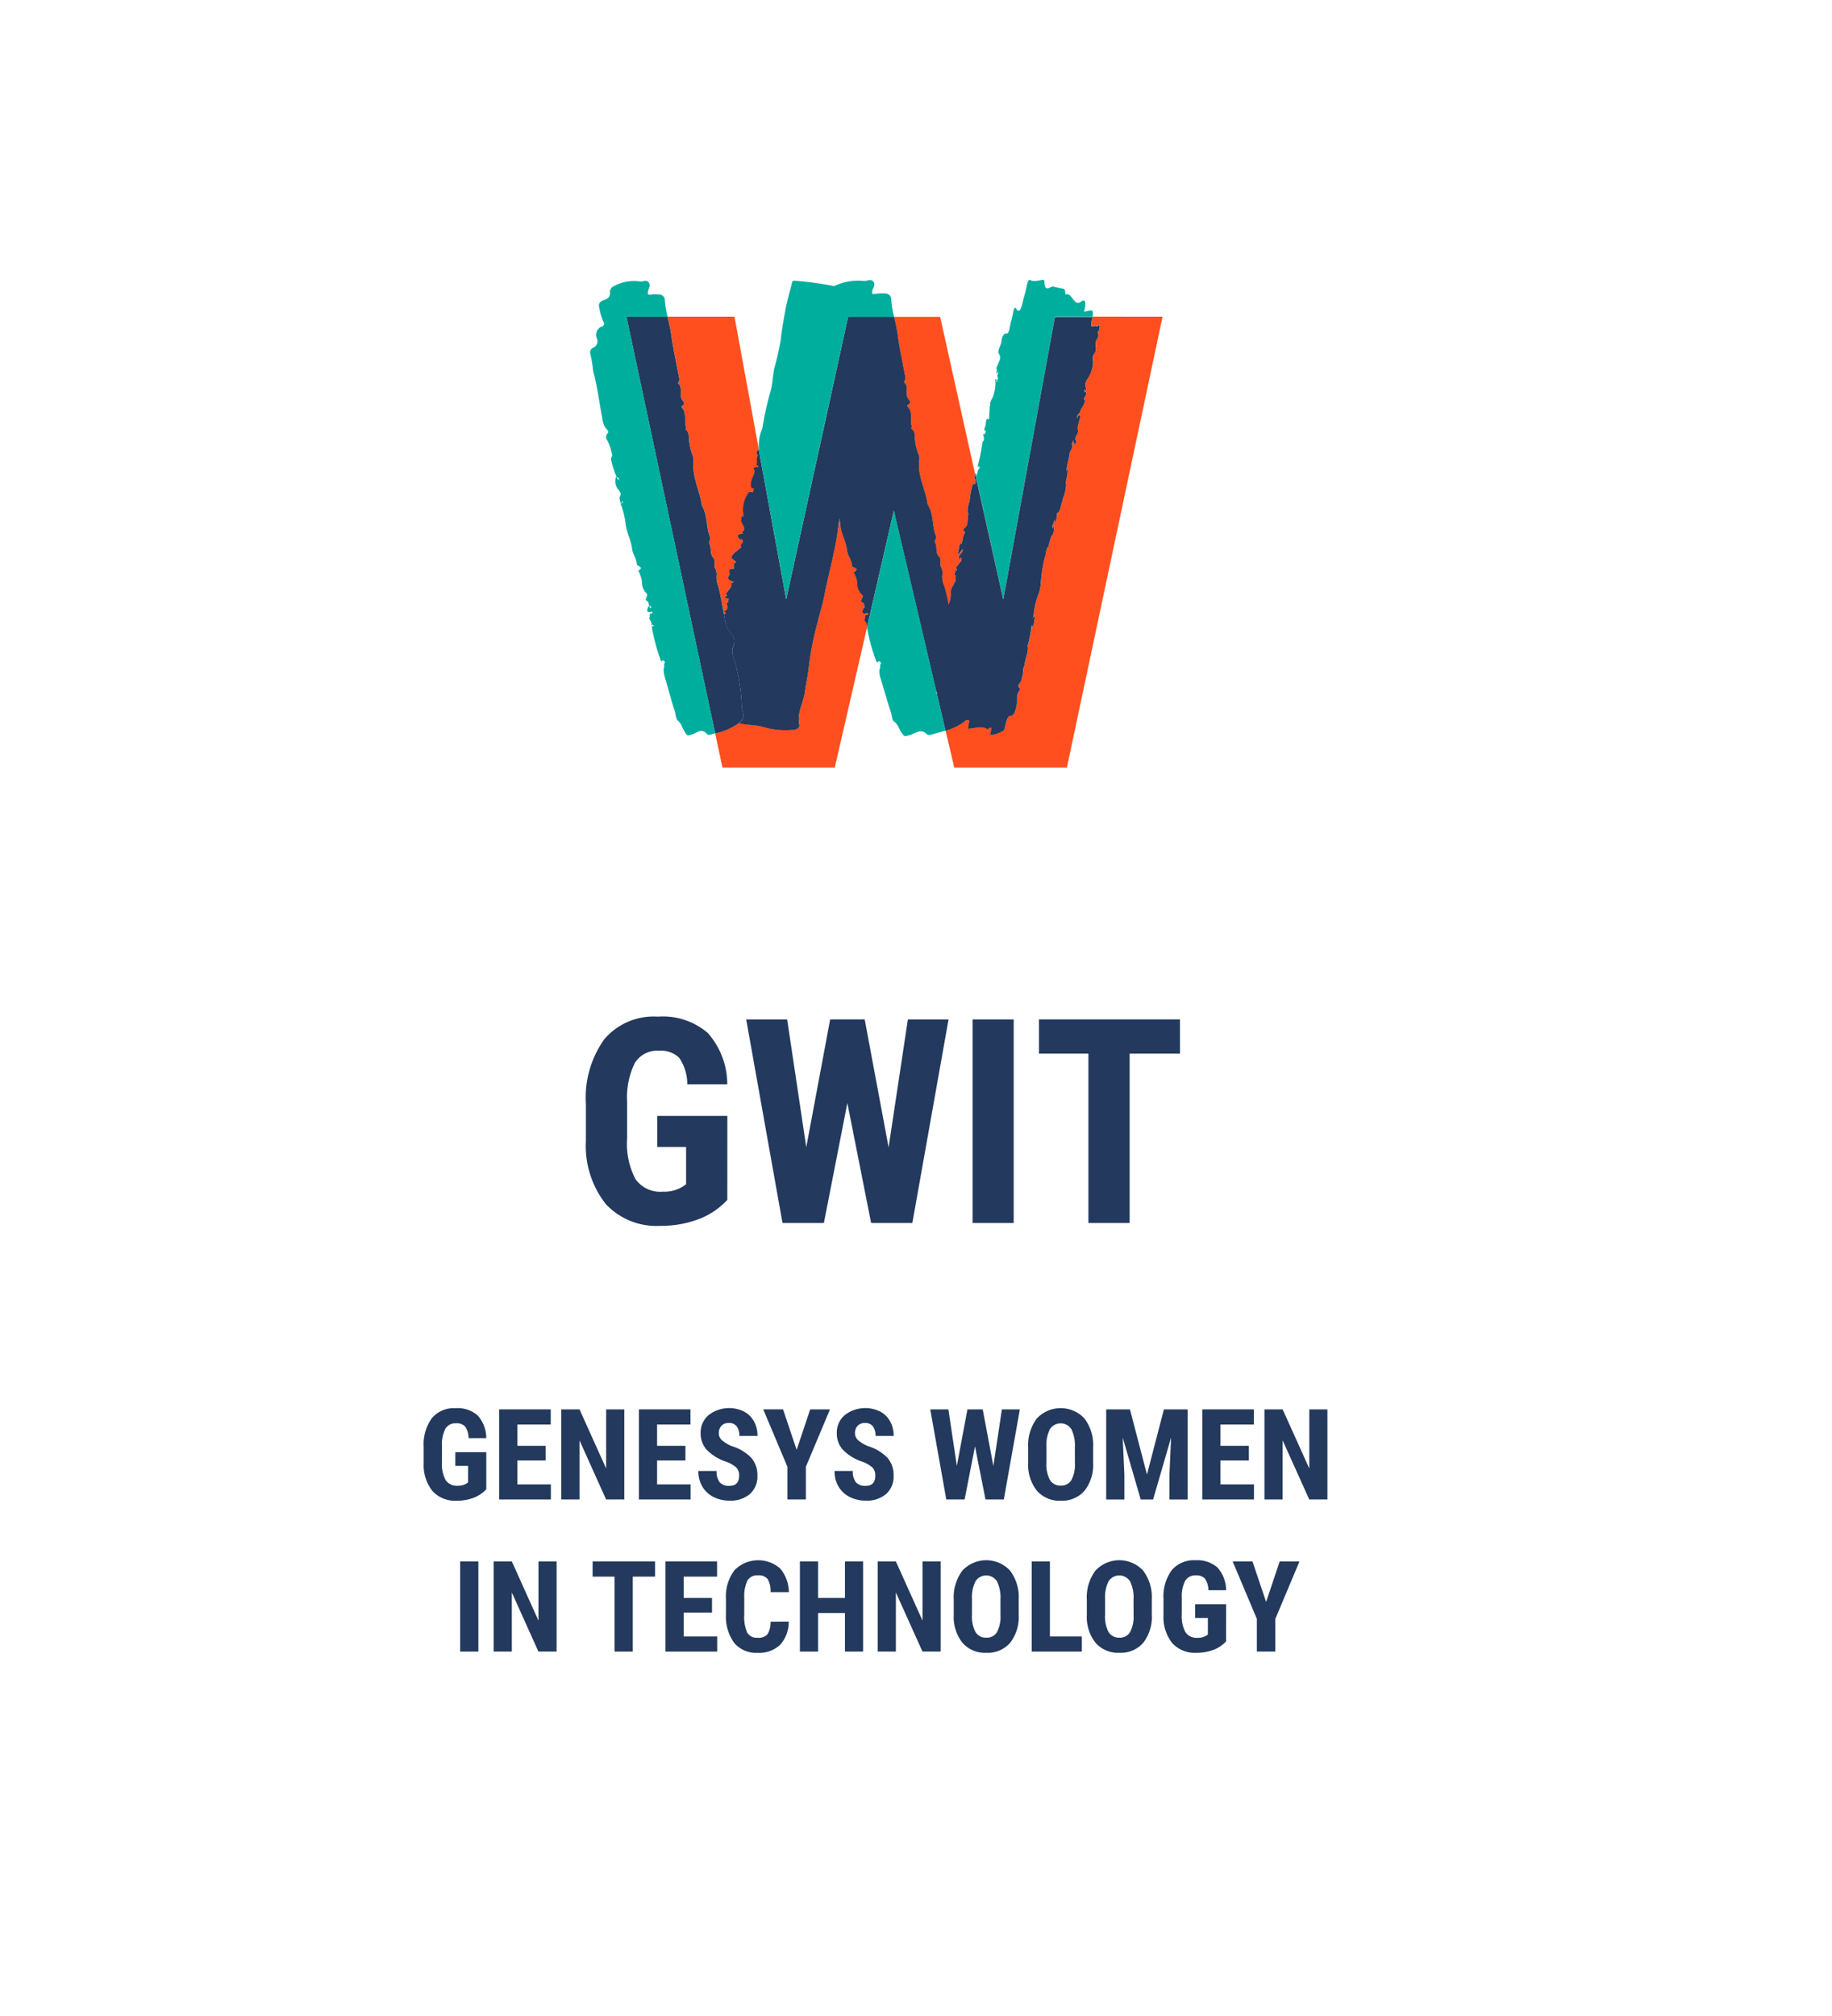 <?xml version="1.0" encoding="UTF-8"?> <svg xmlns="http://www.w3.org/2000/svg" width="160" height="176" viewBox="0 0 160 176"><g id="Group_164898" data-name="Group 164898" transform="translate(-990 -10301)"><rect id="Rectangle_148495" data-name="Rectangle 148495" width="160" height="176" transform="translate(990 10301)" fill="none"></rect><g id="Group_164890" data-name="Group 164890" transform="translate(-4251.23 -272.048)"><path id="Path_41395" data-name="Path 41395" d="M345.9,36.176c0-.094.074-.064.149-.033.25.25-.25.383-.072.622l-.007,0c0,.024-.009.048-.013.074l-.226.176.009-.005c-.278.215-.587.414-.622.758l0-.006.434.328c-.077.053-.156.1-.232.156l.008,0c0,.151,0,.3,0,.451-.642-.064-.3.335-.381.534l.009,0c-.171.193-.18.4.16.51.4.125.024.136.011.2l-.005-.006c0,.026-.008.05-.013.077l.007-.005c.048.377-.379.579-.476.9.04.046.079.094.119.14l-.007.006,0-.013c-.32.02-.11.165-.07.268a.136.136,0,0,1,.188-.033c-.006.068-.011.136-.017.2l-.007-.008c-.009.048-.017.094-.026.14-.031.015-.064.031-.094.048-.04.241.2.548-.213.7-.081.031.013.143.14.171l.009,0-.017,0c-.057.05-.121.1-.184.146-.149-.828-.283-1.656-.5-2.466a2.207,2.207,0,0,1-.153-.831,1.176,1.176,0,0,0-.108-.718c-.155-.309.057-.666-.173-.92-.319-.353-.133-.833-.333-1.214-.1-.19.134-.379.057-.567-.365-.889-.2-1.919-.712-2.767-.188-1.319-.882-2.545-.736-3.927a1.206,1.206,0,0,0-.105-.535,5.327,5.327,0,0,1-.274-1.174c-.05-.346.036-.721-.284-.988-.064-.053.035-.164.013-.224-.2-.547.094-1.2-.348-1.691-.042-.046-.064-.142-.018-.162.346-.166.12-.392.013-.567-.269-.438.107-1.038-.355-1.422a.428.428,0,0,1,.053-.1.467.467,0,0,0,.037-.4c-.23-1.258-.506-2.5-.683-3.773-.073-.514-.2-1.02-.32-1.531h5.846L347.5,28.27a.448.448,0,0,0-.178.432l0,0,.007.006,0,0c.176.046.086.116.055.182-.129.269.068.6-.14.854h0v0l0,0c.1-.02.236-.121.208.083-.015.029-.031.055-.048.083l-.009.014,0-.009c.018-.031.035-.062.053-.092l-.215-.007h0c-.257.059-.173.186-.07.32-.009.028-.018.059-.027.09h.009c-.079.488-.5.911-.247,1.459l0,0,.007,0,0-.006c.1-.005.252-.066.17.109v-.011c0,.024-.008.051-.013.075l-.013.061.005.009c-.022.015-.02.033,0,.052-.013.007-.027.016-.04.022-.114.035-.28-.1-.361.027a2.586,2.586,0,0,0-.44,2.094l-.014,0,.007-.011c-.243-.031-.153.107-.2.206-.166.386.611.832.05,1.187,0,.007.066.07.1.108h0c-.563.039-.543.26-.239.567" transform="translate(4960 10584)" fill="#ff4f1f"></path><path id="Path_41396" data-name="Path 41396" d="M356.794,42.958c-.206.3.322.491.1.78.026-.009.055-.022.083-.031l-.024.11-2.817,12.234h-9.812l-.633-2.979a5.43,5.43,0,0,0,2.046-.883l.007-.006a.917.917,0,0,1,.19.021c.666.147,1.328.1,2.037.316a6.947,6.947,0,0,0,2.6.217c.3-.024.517-.224.471-.434-.232-1.045.363-1.936.49-2.913.1-.756.287-1.525.353-2.285a26.936,26.936,0,0,1,.767-3.8c.182-.779.44-1.575.591-2.361.368-1.919.933-3.8,1.174-5.746.038-.3.077-.607.121-.907a3.294,3.294,0,0,1,.072.5c.051.787.511,1.5.6,2.3.046.439.4.809.421,1.278.006.146.118.159.236.216.25.121.215.23-.094.377l0-.006-.009.013.013-.007a2.694,2.694,0,0,1,.333.949,1.291,1.291,0,0,0,.311.939c.261.176.149.305.1.425-.075.18-.16.29.114.375.079.024.09.245.133.379-.041.037-.083.077-.125.114v0l-.011.013.011-.009c-.043.186-.241.44.16.451.075,0,.213-.116.252-.02.053.125-.118.119-.2.152-.147.063-.026.188-.059.234" transform="translate(4960 10584)" fill="#ff4f1f"></path><path id="Path_41397" data-name="Path 41397" d="M366.193,31.289l0-.009-.006.009h0a7.422,7.422,0,0,0-.283,1.514h0a2.906,2.906,0,0,0-.176.959l0-.006v.011l0,0c.024.079.132.066.02.3-.024.42.04.9-.309,1.084-.048.024-.07.182-.05.283l-.005,0,.005.006v0c.055.046.234-.068.011.313-.127.217-.068.885-.349.791-.061.3-.124.607-.186.911l.18-.118,0,.009c.041-.068.085-.136.127-.2l.155-.145c-.07.443-.3.388-.392.776.108-.2.026.339.138.09.064-.143.108-.187.127-.044a.35.35,0,0,1-.118.324c-.118.149-.234.294-.355.44v0c-.011.152.037.171.086.185-.053.192-.088.035-.134.092-.077.245-.105.435.022.451q-.027.3-.057.6l-.046-.132c-.035.445-.4.568-.342,1.12a2.044,2.044,0,0,1-.193.935.634.634,0,0,1,.044.462c-.125-.727-.25-1.456-.447-2.168a1.983,1.983,0,0,1-.149-.831,1.041,1.041,0,0,0-.1-.72c-.168-.307.084-.671-.171-.92-.352-.344-.129-.833-.343-1.212-.108-.188.162-.383.078-.571-.389-.885-.175-1.924-.729-2.763-.18-1.321-.933-2.534-.727-3.93a1.088,1.088,0,0,0-.105-.534,4.664,4.664,0,0,1-.279-1.172c-.048-.346.059-.727-.3-.988-.07-.05.043-.167.019-.224-.208-.545.141-1.2-.348-1.691-.046-.043-.068-.14-.015-.164.4-.177.146-.4.03-.57-.293-.433.151-1.047-.361-1.421a.438.438,0,0,1,.061-.1.437.437,0,0,0,.055-.407c-.228-1.258-.508-2.5-.673-3.775a13.978,13.978,0,0,0-.3-1.426h4.037l3.049,13.72v0c-.048.215-.136.467.024.48l0,0,.009,0c.019.6-.134.388-.239.392" transform="translate(4960 10584)" fill="#ff4f1f"></path><path id="Path_41398" data-name="Path 41398" d="M382.763,16.695,374.41,56.051h-9.84l-.758-3.222a5.159,5.159,0,0,0,1.54-.714,1.753,1.753,0,0,0,.276-.237q.083.006.165.015c.054.007.124.022.078.191-.212.78.038.537.2.526.475-.029.981-.215,1.4.085.1.075.5-.587.243.421,0,.015.027.076.046.072a2.054,2.054,0,0,0,1.012-.32l0,0a.264.264,0,0,0,.044.009l0-.006c.125-.073.18-.233.239-.533.074-.39.21-.815.421-.8.311.026.471-.443.587-1.089h0c.017-.394-.075-.81.236-1.152a.7.7,0,0,0,.018-.2c-.307-.162,0-.433.1-.606a1.054,1.054,0,0,0,.055-.241c.177-.355.046-.82.263-1.15l0-.005c0-.554.394-1.152.259-1.689a.086.086,0,0,1,0-.022v.018a10.376,10.376,0,0,0,.333-1.665v-.009c.009-.043.017-.087.026-.131l.033.046c0,.114-.007.228-.011.344a3.47,3.47,0,0,1,.1-.351,2.6,2.6,0,0,0,.125-.85l0,.009c-.037.051-.075.1-.112.147a7.225,7.225,0,0,1,.528-2.254l0,.006c.037-.195.074-.387.111-.582l0-.007a12.791,12.791,0,0,1,.425-2.651c.029-.159.081-.648.27-.729a4.294,4.294,0,0,1,.254-.913c.208-.184.181-.436.221-.7-.037.011.048-.309-.061-.094-.038.074-.09.214-.1.1a1.443,1.443,0,0,1,.162-.574c.022-.068.048-.186.079-.09.019.057-.033.292.046.182a1.7,1.7,0,0,0,.092-.418c.024-.138-.013-.37.05-.394.311-.112.32-.807.5-1.159l.005,0v-.011l-.005.007a.078.078,0,0,1-.024-.024.07.07,0,0,1,0-.042,3.473,3.473,0,0,0,.306-1.229c-.076-.381.116-.71.114-1.03,0-.148.079-.357.024-.475-.037.105-.074.21-.109.316.024-.555.225-1.1.289-1.659l.041-.015v.007l.005-.009-.005,0c.018-.245.244-.361.176-.662l0,0a.285.285,0,0,0-.044-.009,1.028,1.028,0,0,1,.171-.405c-.072.329.147.226.088.537.07-.206.232-.447.057-.565a1.482,1.482,0,0,1,.035-.252.3.3,0,0,1,.035-.1c.131-.07.186-.449.173-.482-.108-.25.043-.552.1-.831.029-.159.129-.352.033-.446s-.158.1-.228.271l0,.007c-.022-.513.274-.379.318-.758l0,0c.121-.294.325-.392.375-.833.017-.142-.05-.054-.088-.046a.963.963,0,0,1,.022-.179c.221-.346.243-.53.016-.539a.627.627,0,0,1-.007-.151c.011-.009.024-.033.031-.029.221.127.083-.2.081-.254a.849.849,0,0,1,.182-.7,2.784,2.784,0,0,0,.473-1.507c-.14-.535.116-.622.219-.883a.939.939,0,0,0,.028-.14l.005,0,0-.009,0,.007c-.011-.011-.024-.02-.035-.031q.027-.036.057-.072a1.02,1.02,0,0,1,.044-.789.584.584,0,0,0,.077-.661c.125.013.131-.23.173-.408s-.009-.234-.046-.186c-.151.2-.246.035-.368.075-.2.061-.445.219-.235-.614.013-.057.027-.111.035-.164Z" transform="translate(4960 10584)" fill="#ff4f1f"></path><path id="Path_41399" data-name="Path 41399" d="M376.478,16.15c-.188.026-.381.074-.571.114l-.005.026v-.018c.239-.874.081-1.167-.234-.906-.644.532-.8-.824-1.354-.607-.02.009-.046-.053-.046-.1,0-.427-.164-.4-.311-.429-.2-.035-.388-.079-.583-.119l0-.006-.046-.009V14.1a.474.474,0,0,0-.052-.031c-.3-.092-.822.664-.837-.515,0-.055-.059-.072-.1-.07-.354.022-.729.18-1.062.046-.068-.028-.217-.147-.322.254-.092.346-.147.721-.252,1.047-.2.64-.337,1.856-.76,1.109-.048-.086-.162.028-.215.3a7.535,7.535,0,0,1-.19.867c-.132.375-.134,1.113-.419,1.061-.236-.044-.392.322-.42.668-.033.4-.465.876-.167,1.2a.679.679,0,0,1-.03.534l.006-.008c-.083.195-.164.39-.245.584v0a.379.379,0,0,1-.02.072c.018.039.033.081.05.12-.017.1-.035.206-.052.309l.077.009c.021-.085.046-.221.083-.147a.318.318,0,0,1-.062.263c0,.064,0,.129,0,.193.134.077-.048.272-.046.4,0,.006-.028.052-.039.052-.066-.026.03-.181.008-.216s-.076-.073-.1-.031c-.065.1.009.09.009.142a3.747,3.747,0,0,1-.2,1.326v0c-.044.092-.09.186-.133.28-.02.029-.038.057-.057.088v0l-.1.276c.1.048-.055.289-.013.381h0c-.007.088-.016.175-.022.263l0-.009c-.013.259-.024.513-.038.771-.138-.153-.262-.122-.287.41-.008.171-.273.624,0,.526a1.012,1.012,0,0,1-.024.186c-.088.252-.149.1-.226.136a.946.946,0,0,1,.072.607c-.135-.007-.109.241-.155.4a13.983,13.983,0,0,1-.335,1.665c-.007.038-.016.073-.022.11s.009.05.015.076.007.031.009.046c.033.018.116-.26.107,0l.048.013c-.021.029-.046.057-.067.086-.038.059-.075.118-.112.177-.009.037-.016.073-.022.11-.026.118-.05.236-.077.355-.033-.1-.068-.193-.1-.292v.011a.814.814,0,0,1-.019.1v0l2.438,10.957,4.515-24.679h3.283c.068-.359.02-.569-.162-.545M366.8,29.867l0-.022,0,.016,0,.006m1.176-6.094,0-.031,0,.02.007,0-.007.009" transform="translate(4960 10584)" fill="#00ae9e"></path><path id="Path_41400" data-name="Path 41400" d="M353.043,26.991l-.105.486-3.045,13.9-2.4-13.1a.449.449,0,0,0-.177.432c.175.046.085.116.055.181-.13.27.068.6-.141.855.1-.02.237-.121.209.083-.016.028-.031.055-.049.083l-.008.013,0-.008.052-.092-.214-.007h-.005c-.256.059-.173.186-.07.32-.009.028-.017.059-.026.09h.009c-.079.488-.5.911-.248,1.459.1-.005.252-.066.171.109v-.011c0,.024-.009.05-.013.075s-.009.039-.013.061l0,.009c-.022.015-.02.033,0,.052-.013.007-.026.016-.039.022-.114.035-.281-.1-.362.026a2.589,2.589,0,0,0-.44,2.1l-.013,0,.007-.011c-.244-.031-.154.107-.2.206-.167.385.611.832.05,1.187a1.4,1.4,0,0,0,.1.107h0c-.563.04-.543.261-.238.568,0-.094.074-.064.149-.033.249.25-.25.383-.073.622l-.006,0c0,.024-.009.048-.014.074l-.225.175.009,0c-.279.215-.587.414-.622.758l0-.007.433.329c-.076.053-.155.1-.232.156l.009,0c0,.151,0,.3,0,.452-.642-.064-.3.335-.381.534l.008,0c-.17.193-.179.4.16.51.4.125.024.136.011.2l0-.006c0,.026-.009.05-.013.076l.006,0c.048.377-.379.578-.475.9l.118.14-.006.006,0-.013c-.319.02-.109.164-.07.267a.138.138,0,0,1,.189-.032c-.007.067-.011.135-.018.2l-.006-.009c-.009.049-.018.1-.027.141-.03.015-.063.03-.094.048-.039.241.2.548-.212.7-.081.031.013.142.14.171l.009,0-.018,0c-.057.051-.12.1-.184.147.02.123.044.248.066.37a2.4,2.4,0,0,0,.6,1.33,1.063,1.063,0,0,1,.136,1.135,1.055,1.055,0,0,0,.006.8,16.874,16.874,0,0,1,.751,4.287,2.008,2.008,0,0,0,.073.539.848.848,0,0,1-.344,1.047.924.924,0,0,1,.19.022c.666.147,1.328.094,2.038.316a6.942,6.942,0,0,0,2.6.217c.3-.024.517-.224.471-.434-.232-1.045.363-1.937.491-2.914.1-.755.286-1.524.352-2.284a26.936,26.936,0,0,1,.767-3.8c.182-.779.44-1.575.591-2.361.368-1.919.934-3.8,1.175-5.746.037-.3.076-.607.12-.907a3.294,3.294,0,0,1,.072.5c.051.787.511,1.5.6,2.3.046.438.4.809.421,1.277.006.147.118.16.237.217.249.121.214.23-.1.377a2.7,2.7,0,0,1,.333.949,1.291,1.291,0,0,0,.311.939c.261.176.149.305.1.425-.075.18-.16.289.114.375.079.024.09.245.133.379l-.124.114c-.044.186-.241.44.16.451.074,0,.212-.116.251-.02.053.125-.118.119-.2.151-.147.064-.026.189-.059.235-.206.3.322.491.1.78.026-.009.055-.022.083-.031l2.322-10.09,3.448,14.671v0l.278,1.185c.022-.011.042-.024.064-.037-.015.039-.031.078-.044.118v0l.64,2.725.127.546a5.17,5.17,0,0,0,1.54-.714,1.846,1.846,0,0,0,.276-.237l.164.015c.055.007.125.022.079.191-.213.78.037.537.2.526.475-.029.981-.215,1.4.085.1.074.5-.587.243.421-.005.015.026.076.046.072a2.054,2.054,0,0,0,1.012-.32l0,0a.254.254,0,0,0,.043.009l0-.006c.125-.073.179-.233.238-.533.075-.39.211-.815.421-.8.311.026.471-.443.587-1.089h0c.018-.394-.074-.81.237-1.152a.7.7,0,0,0,.017-.2c-.306-.162.005-.433.1-.606a1.054,1.054,0,0,0,.055-.241c.177-.355.046-.82.262-1.15l0-.005c0-.554.394-1.152.258-1.689a.086.086,0,0,1,0-.022v.018a10.376,10.376,0,0,0,.333-1.665v-.009l.027-.131.032.046c0,.114-.006.228-.011.344a3.467,3.467,0,0,1,.106-.351,2.6,2.6,0,0,0,.124-.85l0,.009c-.037.051-.074.1-.111.147a7.2,7.2,0,0,1,.527-2.254l0,.006c.037-.195.075-.387.112-.582l0-.007a12.724,12.724,0,0,1,.425-2.651c.028-.159.081-.648.269-.729a4.356,4.356,0,0,1,.254-.913c.208-.184.182-.436.221-.7-.037.011.049-.309-.061-.094-.037.074-.09.214-.1.1a1.459,1.459,0,0,1,.162-.574c.022-.068.049-.186.079-.09.02.057-.033.292.046.182a1.656,1.656,0,0,0,.092-.418c.024-.138-.013-.37.051-.394.311-.112.319-.807.5-1.159-.009-.007-.018-.011-.024-.024s0-.031,0-.042a3.5,3.5,0,0,0,.307-1.229c-.077-.381.116-.71.114-1.03,0-.148.078-.357.024-.475-.038.105-.075.21-.11.316.024-.555.226-1.1.289-1.659l.042-.015c.017-.245.243-.361.175-.662l0,0a.272.272,0,0,0-.043-.009,1.014,1.014,0,0,1,.17-.405c-.072.329.147.226.088.537.07-.206.232-.447.057-.565a1.591,1.591,0,0,1,.035-.252.322.322,0,0,1,.035-.1c.132-.07.186-.449.173-.482-.107-.25.044-.552.1-.831.028-.159.129-.352.032-.446s-.157.1-.227.271l0,.007c-.022-.513.274-.379.318-.758l0,0c.12-.294.324-.392.374-.833.018-.142-.05-.054-.087-.046a.883.883,0,0,1,.022-.179c.221-.346.243-.53.015-.539-.011,0,0-.1-.007-.151.011-.009.025-.033.031-.029.221.127.083-.2.081-.254a.856.856,0,0,1,.182-.7,2.784,2.784,0,0,0,.473-1.507c-.14-.535.116-.622.219-.883a.825.825,0,0,0,.029-.14c-.011-.011-.024-.02-.035-.031.017-.024.037-.048.057-.072a1.024,1.024,0,0,1,.043-.789.58.58,0,0,0,.077-.661c.125.013.132-.23.173-.408s-.009-.234-.046-.186c-.151.2-.245.035-.368.075-.2.061-.445.219-.234-.614.013-.057.026-.111.035-.164h-3.284l-4.515,24.679L366.4,30.417c-.048.214-.136.466.024.479l.005-.008V30.9c.019.6-.134.388-.239.393a7.413,7.413,0,0,0-.283,1.513h0a2.911,2.911,0,0,0-.176.96c.024.079.132.066.02.3-.024.42.039.9-.309,1.084-.048.024-.07.182-.05.282.054.046.234-.067.011.314-.127.217-.068.885-.349.79-.061.305-.124.607-.186.912.059-.04.121-.079.18-.118l0,.008c.041-.068.085-.136.127-.2l.155-.145,0-.028v.017l0,.011c-.07.442-.3.388-.392.775.107-.2.026.34.138.09.064-.142.107-.186.127-.044a.354.354,0,0,1-.118.325c-.118.149-.235.293-.355.44v0c-.011.151.037.171.085.184-.052.193-.087.035-.133.092-.077.245-.105.436.022.451-.018.2-.038.4-.057.6-.016-.043-.031-.087-.046-.131-.035.445-.4.567-.342,1.119a2.062,2.062,0,0,1-.193.936,11.415,11.415,0,0,0-.4-1.707,1.982,1.982,0,0,1-.149-.83,1.05,1.05,0,0,0-.1-.721c-.168-.306.084-.67-.171-.92-.352-.344-.129-.832-.344-1.211-.107-.188.163-.383.079-.572-.39-.885-.175-1.923-.729-2.762-.18-1.321-.933-2.535-.727-3.93a1.083,1.083,0,0,0-.106-.535,4.7,4.7,0,0,1-.278-1.172c-.048-.346.059-.727-.3-.987-.071-.051.043-.167.019-.224-.208-.545.14-1.2-.348-1.691-.046-.044-.068-.14-.015-.164.4-.178.146-.4.03-.57-.293-.434.151-1.047-.361-1.422a.438.438,0,0,1,.061-.1.438.438,0,0,0,.055-.408c-.228-1.257-.508-2.5-.673-3.774a13.922,13.922,0,0,0-.3-1.426H355.3l-2.206,10.072m18.322,16.27V43c.018-.008.035-.019.053-.028l-.053.066m5.426-23.475,0,0,.015-.011a.08.08,0,0,1-.018.015m.215-1.441c0-.028.007-.055.011-.083,0-.011,0-.022.007-.033-.007.039-.011.077-.018.116" transform="translate(4960 10584)" fill="#23395d"></path><path id="Path_41401" data-name="Path 41401" d="M346.088,51.136a2.008,2.008,0,0,1-.072-.539,16.911,16.911,0,0,0-.752-4.287,1.058,1.058,0,0,1-.006-.8,1.061,1.061,0,0,0-.136-1.134,2.4,2.4,0,0,1-.6-1.33c-.022-.123-.046-.248-.066-.37-.149-.828-.282-1.656-.5-2.467a2.186,2.186,0,0,1-.153-.83,1.188,1.188,0,0,0-.108-.719c-.155-.308.057-.666-.173-.92-.32-.352-.133-.832-.333-1.213-.1-.191.134-.379.057-.568-.366-.889-.2-1.918-.712-2.766-.188-1.319-.883-2.546-.736-3.928a1.2,1.2,0,0,0-.105-.534,5.279,5.279,0,0,1-.274-1.175c-.05-.346.035-.72-.285-.988-.063-.052.036-.164.014-.223-.2-.548.094-1.2-.349-1.691-.041-.046-.063-.142-.017-.162.346-.167.12-.392.013-.568-.27-.438.107-1.038-.355-1.421a.451.451,0,0,1,.053-.1.467.467,0,0,0,.037-.4c-.23-1.257-.506-2.5-.684-3.772-.072-.515-.2-1.021-.319-1.531h-3.586l6.928,32.545.7,3.264.122.567a5.448,5.448,0,0,0,2.047-.882l.006-.007a.848.848,0,0,0,.344-1.047" transform="translate(4960 10584)" fill="#23395d"></path><path id="Path_41402" data-name="Path 41402" d="M343.569,52.5l-.694-3.264-6.929-32.545h3.586a9.025,9.025,0,0,1-.232-1.387.515.515,0,0,0-.489-.549,2.815,2.815,0,0,0-.762.017c-.18.024-.272,0-.232-.254s.274-.53.081-.8c-.217-.307-.517-.048-.773-.1a3.679,3.679,0,0,0-2.244.39.566.566,0,0,0-.379.525c.046.493-.219.6-.541.712-.273.1-.514.294-.394.66a5.157,5.157,0,0,0,.351,1.213c.133.215.065.353-.11.427a.786.786,0,0,0-.447,1.056.6.6,0,0,1-.3.787.453.453,0,0,0-.267.583,11.486,11.486,0,0,1,.243,1.487c.383,1.406.546,2.859.83,4.287a1.342,1.342,0,0,0,.39.817c.073.094.149.2.046.307a.468.468,0,0,0-.026.635,4.7,4.7,0,0,1,.407,1.22c.007.039.016.077.022.116a.439.439,0,0,0-.094.386,7.27,7.27,0,0,0,.445,1.393h0a1.156,1.156,0,0,0,.223,1.229c.117.164.211.337.123.475-.155.248.037.46.018.686l0,0a.236.236,0,0,1,.081-.066c.068-.022.077-.18.129-.125s-.039.129-.107.16a.877.877,0,0,1-.1.031,7.093,7.093,0,0,1,.432,1.675c.063.782.486,1.5.582,2.3.053.438.375.815.4,1.281.009.147.11.16.215.221.221.125.193.235-.077.375a3.024,3.024,0,0,1,.32.951,1.426,1.426,0,0,0,.3.942c.234.182.138.306.1.425-.059.177-.134.282.11.374.07.027.085.248.127.381-.038.038-.073.075-.108.112-.033.184-.2.432.154.451.063,0,.181-.109.219-.011.05.125-.1.112-.169.145-.129.059-.02.186-.046.232-.173.294.3.5.107.778.075-.026.184-.1.213.024.022.1-.1.046-.16.055a17.509,17.509,0,0,0,.826,3.071c.085-.022.147-.184.267-.039a.162.162,0,0,1,0,.245c-.005.131.037.269-.042.388l.007-.007a1.981,1.981,0,0,0,.072.714c.3,1.01.561,2.035.889,3.036.1.285.07.673.279.842.308.249.372.628.567.931.267.416.221.383.64.273s.847-.62,1.329-.037a.353.353,0,0,0,.32.044c.134-.04.267-.079.4-.116ZM335.23,30.925a.5.5,0,0,1-.154-.276c.062.085.189.1.208.23.007.05-.019.072-.054.046m2.837,11.214c-.11-.016-.11-.108-.121-.191.081.011.158.033.153.153,0,.013-.022.04-.032.038m4.672,9.027,0-.018,0,.007Z" transform="translate(4960 10584)" fill="#00ae9e"></path><path id="Path_41403" data-name="Path 41403" d="M355.3,16.7h4.017a8.006,8.006,0,0,1-.249-1.492.514.514,0,0,0-.542-.539,3.59,3.59,0,0,0-.867.04c-.206.028-.309.006-.258-.25s.326-.541.116-.809c-.239-.3-.587-.035-.877-.076a4.771,4.771,0,0,0-2.56.455l-.007,0a26.727,26.727,0,0,0-3.275-.456c-.153-.007-.342-.072-.385.114-.206.85-.463,1.691-.614,2.552-.14.8-.3,1.6-.374,2.414a21.947,21.947,0,0,1-.566,2.528c-.155.721-.155,1.489-.376,2.177a27.1,27.1,0,0,0-.675,3.1l0,0a3.619,3.619,0,0,0-.293,1.787.141.141,0,0,0-.022.018l2.4,13.1,3.045-13.9m2.721-13.435.007.009,0,0,0-.011" transform="translate(4960 10584)" fill="#00ae9e"></path><path id="Path_41404" data-name="Path 41404" d="M356.954,43.817a15.365,15.365,0,0,0,.85,3.065c.1-.024.173-.189.307-.046a.149.149,0,0,1-.014.245c-.006.134.038.272-.057.392l.009-.006a1.694,1.694,0,0,0,.062.716c.315,1.008.578,2.031.924,3.027.1.285.061.675.294.839.343.244.4.623.619.921.292.411.239.378.721.258s.979-.646,1.512-.074a.451.451,0,0,0,.361.035c.421-.123.852-.228,1.271-.36l-.127-.545-.64-2.725a.192.192,0,0,0-.015.037c-.018-.031-.033-.061-.051-.092l.046-.028-.278-1.186v0L359.3,33.618l-2.322,10.09m6.083,5.956-.026.046c0-.033,0-.064,0-.1.009.017.019.035.028.05m-.147-.329.011.013-.013-.011Zm-.028.031,0,0h0Z" transform="translate(4960 10584)" fill="#00ae9e"></path><path id="Path_41405" data-name="Path 41405" d="M344.75,93.8A6.558,6.558,0,0,1,342.2,95.5a9.306,9.306,0,0,1-3.3.567,6.052,6.052,0,0,1-4.76-1.9A8.212,8.212,0,0,1,332.4,88.64v-3.2A8.793,8.793,0,0,1,334,79.784a5.671,5.671,0,0,1,4.682-1.983,6.034,6.034,0,0,1,4.364,1.428,6.764,6.764,0,0,1,1.7,4.48h-3.492a4.063,4.063,0,0,0-.707-2.314,2.273,2.273,0,0,0-1.758-.616,2.3,2.3,0,0,0-2.112,1.062A6.771,6.771,0,0,0,336,85.222v3.223a6.605,6.605,0,0,0,.727,3.534,2.638,2.638,0,0,0,2.385,1.105,3.116,3.116,0,0,0,1.722-.427l.317-.22V89.178h-2.514v-2.71h6.116Z" transform="translate(4960 10584)" fill="#23395d"></path><path id="Path_41406" data-name="Path 41406" d="M358.837,89.214l1.684-11.169h3.552l-3.162,17.773h-3.6l-2.076-10.474-2.05,10.474h-3.614L346.4,78.045h3.576L351.647,89.2l2.086-11.157h3.016Z" transform="translate(4960 10584)" fill="#23395d"></path><rect id="Rectangle_148445" data-name="Rectangle 148445" width="3.589" height="17.773" transform="translate(5326.173 10662.045)" fill="#23395d"></rect><path id="Path_41407" data-name="Path 41407" d="M384.288,81.035h-4.4V95.818h-3.6V81.035h-4.32V78.044h12.316Z" transform="translate(4960 10584)" fill="#23395d"></path><path id="Path_41408" data-name="Path 41408" d="M323.7,119.064a2.9,2.9,0,0,1-1.126.749,4.129,4.129,0,0,1-1.462.251,2.678,2.678,0,0,1-2.106-.84,3.629,3.629,0,0,1-.773-2.445v-1.416a3.894,3.894,0,0,1,.71-2.5,2.507,2.507,0,0,1,2.072-.878,2.671,2.671,0,0,1,1.932.632,2.99,2.99,0,0,1,.753,1.983h-1.545a1.79,1.79,0,0,0-.313-1.024,1,1,0,0,0-.778-.273,1.016,1.016,0,0,0-.934.471,2.974,2.974,0,0,0-.3,1.5v1.426a2.918,2.918,0,0,0,.321,1.564,1.167,1.167,0,0,0,1.056.489,1.389,1.389,0,0,0,.763-.189l.139-.1v-1.442h-1.112v-1.2H323.7Z" transform="translate(4960 10584)" fill="#23395d"></path><path id="Path_41409" data-name="Path 41409" d="M328.887,116.551h-2.475v2.085h2.928v1.319h-4.516v-7.867h4.505v1.324h-2.917v1.859h2.475Z" transform="translate(4960 10584)" fill="#23395d"></path><path id="Path_41410" data-name="Path 41410" d="M335.753,119.955h-1.588l-2.323-5.16v5.16h-1.589v-7.867h1.589l2.328,5.165v-5.165h1.583Z" transform="translate(4960 10584)" fill="#23395d"></path><path id="Path_41411" data-name="Path 41411" d="M341.092,116.551h-2.475v2.085h2.928v1.319h-4.516v-7.867h4.505v1.324h-2.917v1.859h2.475Z" transform="translate(4960 10584)" fill="#23395d"></path><path id="Path_41412" data-name="Path 41412" d="M345.781,117.891a.989.989,0,0,0-.246-.727,2.818,2.818,0,0,0-.895-.51,4.166,4.166,0,0,1-1.7-1.051,2.109,2.109,0,0,1-.518-1.424,1.991,1.991,0,0,1,.705-1.6,2.926,2.926,0,0,1,3.082-.3,2.109,2.109,0,0,1,.872.861,2.582,2.582,0,0,1,.305,1.265H345.8a1.3,1.3,0,0,0-.235-.84.822.822,0,0,0-.678-.289.852.852,0,0,0-.648.245.925.925,0,0,0-.232.662.814.814,0,0,0,.259.586,2.973,2.973,0,0,0,.918.543,3.947,3.947,0,0,1,1.673,1.021,2.28,2.28,0,0,1,.521,1.54,2.031,2.031,0,0,1-.654,1.605,2.587,2.587,0,0,1-1.777.578,3.075,3.075,0,0,1-1.389-.313,2.343,2.343,0,0,1-.98-.9,2.6,2.6,0,0,1-.355-1.378h1.594a1.5,1.5,0,0,0,.266.989,1.081,1.081,0,0,0,.864.308q.832,0,.832-.881" transform="translate(4960 10584)" fill="#23395d"></path><path id="Path_41413" data-name="Path 41413" d="M350.806,115.622l1.184-3.534h1.728l-2.107,5.014v2.853H350V117.1l-2.112-5.014h1.729Z" transform="translate(4960 10584)" fill="#23395d"></path><path id="Path_41414" data-name="Path 41414" d="M357.673,117.891a.989.989,0,0,0-.246-.727,2.818,2.818,0,0,0-.895-.51,4.166,4.166,0,0,1-1.7-1.051,2.109,2.109,0,0,1-.518-1.424,1.991,1.991,0,0,1,.705-1.6,2.926,2.926,0,0,1,3.082-.3,2.109,2.109,0,0,1,.872.861,2.582,2.582,0,0,1,.305,1.265h-1.583a1.3,1.3,0,0,0-.235-.84.822.822,0,0,0-.678-.289.852.852,0,0,0-.648.245.925.925,0,0,0-.232.662.814.814,0,0,0,.259.586,2.973,2.973,0,0,0,.918.543,3.947,3.947,0,0,1,1.673,1.021,2.28,2.28,0,0,1,.521,1.54,2.031,2.031,0,0,1-.654,1.605,2.587,2.587,0,0,1-1.777.578,3.075,3.075,0,0,1-1.389-.313,2.343,2.343,0,0,1-.98-.9,2.6,2.6,0,0,1-.355-1.378h1.594a1.5,1.5,0,0,0,.266.989,1.081,1.081,0,0,0,.864.308q.832,0,.832-.881" transform="translate(4960 10584)" fill="#23395d"></path><path id="Path_41415" data-name="Path 41415" d="M367.987,117.032l.746-4.944H370.3l-1.4,7.867h-1.6l-.918-4.636-.907,4.636h-1.6l-1.4-7.867h1.583l.74,4.939.924-4.939h1.335Z" transform="translate(4960 10584)" fill="#23395d"></path><path id="Path_41416" data-name="Path 41416" d="M376.7,116.729a3.67,3.67,0,0,1-.748,2.459,2.589,2.589,0,0,1-2.077.875,2.617,2.617,0,0,1-2.081-.867,3.617,3.617,0,0,1-.767-2.429v-1.345a3.869,3.869,0,0,1,.751-2.532,2.844,2.844,0,0,1,4.155-.016,3.817,3.817,0,0,1,.767,2.51Zm-1.594-1.318a3.228,3.228,0,0,0-.3-1.583,1.117,1.117,0,0,0-1.875-.019,3.076,3.076,0,0,0-.312,1.521v1.4a2.93,2.93,0,0,0,.307,1.521,1.044,1.044,0,0,0,.952.489,1.016,1.016,0,0,0,.923-.478,2.87,2.87,0,0,0,.308-1.483Z" transform="translate(4960 10584)" fill="#23395d"></path><path id="Path_41417" data-name="Path 41417" d="M379.916,112.089l1.485,5.689,1.481-5.689h2.075v7.867h-1.594v-2.129l.146-3.28-1.572,5.409h-1.082l-1.572-5.409.147,3.28v2.129h-1.589v-7.867Z" transform="translate(4960 10584)" fill="#23395d"></path><path id="Path_41418" data-name="Path 41418" d="M390.3,116.551H387.82v2.085h2.928v1.319h-4.516v-7.867h4.505v1.324H387.82v1.859H390.3Z" transform="translate(4960 10584)" fill="#23395d"></path><path id="Path_41419" data-name="Path 41419" d="M397.162,119.955h-1.588l-2.323-5.16v5.16h-1.589v-7.867h1.589l2.328,5.165v-5.165h1.583Z" transform="translate(4960 10584)" fill="#23395d"></path><rect id="Rectangle_148446" data-name="Rectangle 148446" width="1.589" height="7.867" transform="translate(5281.419 10709.366)" fill="#23395d"></rect><path id="Path_41420" data-name="Path 41420" d="M329.842,133.233h-1.588l-2.323-5.16v5.16h-1.589v-7.867h1.589l2.328,5.165v-5.165h1.583Z" transform="translate(4960 10584)" fill="#23395d"></path><path id="Path_41421" data-name="Path 41421" d="M338.438,126.69h-1.944v6.543H334.9V126.69h-1.913v-1.324h5.451Z" transform="translate(4960 10584)" fill="#23395d"></path><path id="Path_41422" data-name="Path 41422" d="M343.414,129.829h-2.475v2.085h2.928v1.319h-4.516v-7.867h4.505v1.324h-2.917v1.859h2.475Z" transform="translate(4960 10584)" fill="#23395d"></path><path id="Path_41423" data-name="Path 41423" d="M350.113,130.613a2.942,2.942,0,0,1-.757,2.037,2.67,2.67,0,0,1-1.966.692,2.481,2.481,0,0,1-2.046-.878,3.894,3.894,0,0,1-.71-2.5v-1.324a3.8,3.8,0,0,1,.735-2.5,2.907,2.907,0,0,1,4-.159,3.277,3.277,0,0,1,.759,2.064H348.53a2.124,2.124,0,0,0-.257-1.149,1.013,1.013,0,0,0-.861-.316.964.964,0,0,0-.9.446,3.125,3.125,0,0,0-.281,1.467v1.486a3.424,3.424,0,0,0,.262,1.61.963.963,0,0,0,.9.437,1.043,1.043,0,0,0,.865-.3,2.01,2.01,0,0,0,.269-1.1Z" transform="translate(4960 10584)" fill="#23395d"></path><path id="Path_41424" data-name="Path 41424" d="M356.608,133.233h-1.583v-3.366H352.68v3.366h-1.589v-7.867h1.589v3.183h2.345v-3.183h1.583Z" transform="translate(4960 10584)" fill="#23395d"></path><path id="Path_41425" data-name="Path 41425" d="M363.383,133.233h-1.588l-2.323-5.16v5.16h-1.589v-7.867h1.589l2.328,5.165v-5.165h1.583Z" transform="translate(4960 10584)" fill="#23395d"></path><path id="Path_41426" data-name="Path 41426" d="M370.2,130.007a3.67,3.67,0,0,1-.748,2.459,2.589,2.589,0,0,1-2.077.875,2.617,2.617,0,0,1-2.081-.867,3.617,3.617,0,0,1-.767-2.429V128.7a3.869,3.869,0,0,1,.751-2.532,2.844,2.844,0,0,1,4.155-.016,3.817,3.817,0,0,1,.767,2.51Zm-1.594-1.318a3.228,3.228,0,0,0-.3-1.583,1.117,1.117,0,0,0-1.875-.019,3.076,3.076,0,0,0-.312,1.521v1.4a2.93,2.93,0,0,0,.307,1.521,1.044,1.044,0,0,0,.952.489,1.017,1.017,0,0,0,.923-.478,2.87,2.87,0,0,0,.308-1.483Z" transform="translate(4960 10584)" fill="#23395d"></path><path id="Path_41427" data-name="Path 41427" d="M372.925,131.915h2.788v1.318h-4.377v-7.866h1.589Z" transform="translate(4960 10584)" fill="#23395d"></path><path id="Path_41428" data-name="Path 41428" d="M381.823,130.007a3.67,3.67,0,0,1-.748,2.459,2.589,2.589,0,0,1-2.077.875,2.617,2.617,0,0,1-2.081-.867,3.617,3.617,0,0,1-.767-2.429V128.7a3.869,3.869,0,0,1,.751-2.532,2.844,2.844,0,0,1,4.155-.016,3.817,3.817,0,0,1,.767,2.51Zm-1.594-1.318a3.228,3.228,0,0,0-.3-1.583,1.117,1.117,0,0,0-1.875-.019,3.076,3.076,0,0,0-.312,1.521v1.4a2.93,2.93,0,0,0,.307,1.521,1.044,1.044,0,0,0,.952.489,1.016,1.016,0,0,0,.923-.478,2.87,2.87,0,0,0,.308-1.483Z" transform="translate(4960 10584)" fill="#23395d"></path><path id="Path_41429" data-name="Path 41429" d="M388.312,132.342a2.9,2.9,0,0,1-1.126.749,4.129,4.129,0,0,1-1.462.251,2.678,2.678,0,0,1-2.106-.84,3.629,3.629,0,0,1-.773-2.445v-1.416a3.894,3.894,0,0,1,.71-2.5,2.507,2.507,0,0,1,2.072-.878,2.671,2.671,0,0,1,1.932.632,2.99,2.99,0,0,1,.753,1.983h-1.545a1.79,1.79,0,0,0-.313-1.024,1,1,0,0,0-.778-.273,1.016,1.016,0,0,0-.934.471,2.974,2.974,0,0,0-.3,1.5v1.426a2.918,2.918,0,0,0,.321,1.564,1.167,1.167,0,0,0,1.056.489,1.389,1.389,0,0,0,.763-.189l.139-.1v-1.442h-1.112v-1.2h2.706Z" transform="translate(4960 10584)" fill="#23395d"></path><path id="Path_41430" data-name="Path 41430" d="M391.808,128.9l1.184-3.534h1.728l-2.107,5.014v2.853H391V130.38l-2.112-5.014h1.729Z" transform="translate(4960 10584)" fill="#23395d"></path></g></g></svg> 